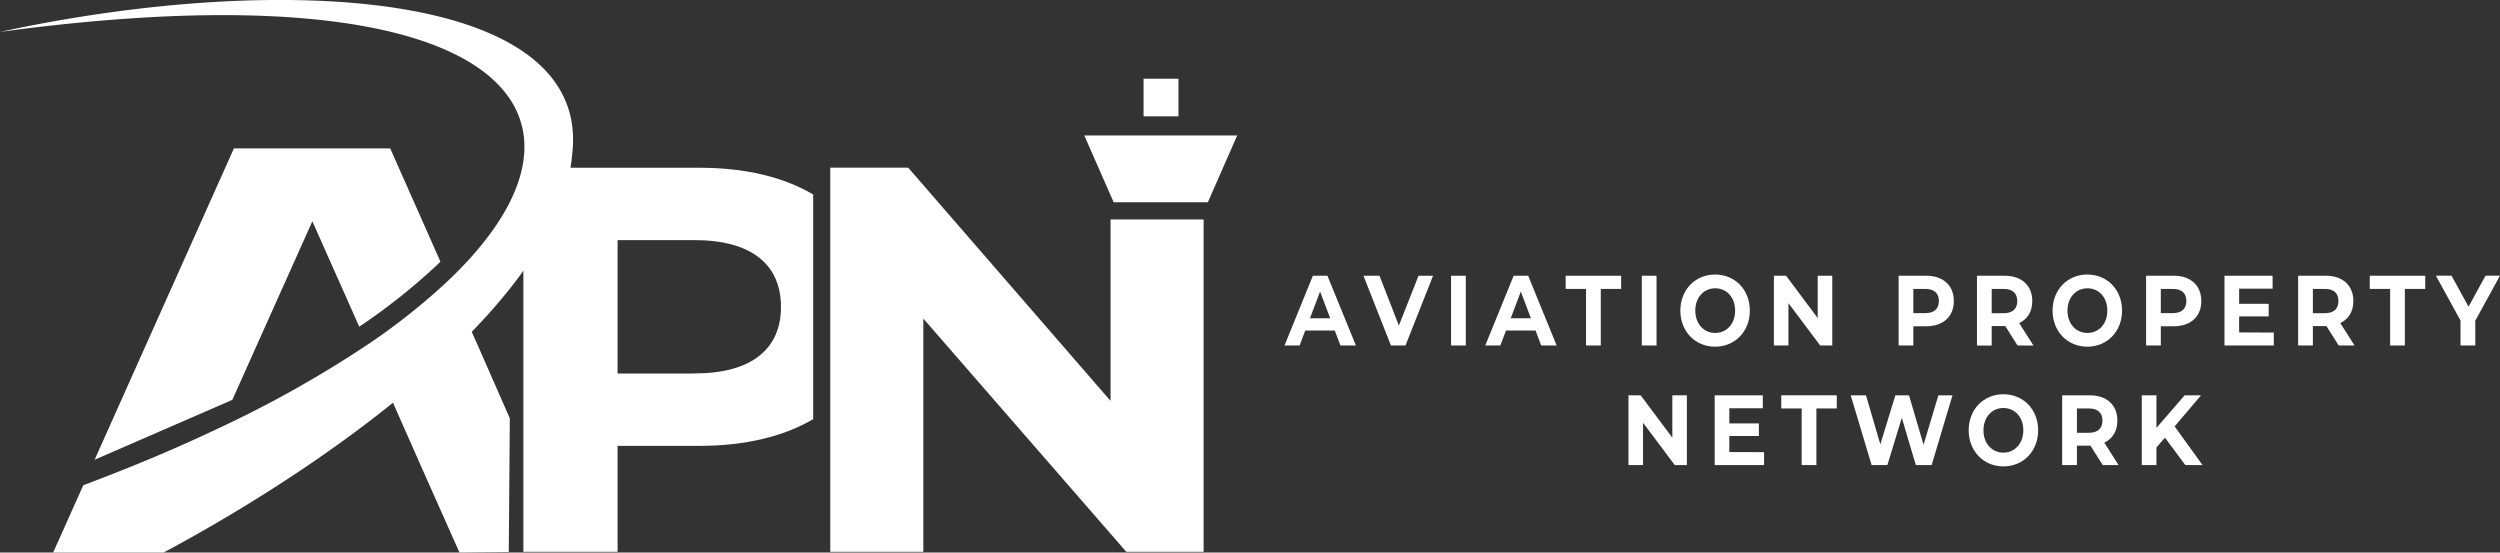 <?xml version="1.0" encoding="utf-8"?>
<svg viewBox="0 0 935.34 206.72" width="935.34" height="206.72" xmlns="http://www.w3.org/2000/svg">
  <rect x="0" y="0" width="935.34" height="206.72" fill="#333333" stroke="none"/>
  <defs>
    <style>.a{fill:#244b5a;}.b{fill:#981b1e;}</style>
  </defs>
  <path class="a" d="M499.4,123.67H488.34l-2.11,5.59h-5.65l10.62-26.1h5.44l10.66,26.1h-5.79Zm-1.73-4.59-3.78-10-3.78,10Z" style="fill: rgb(255, 255, 255);"/>
  <path class="a" d="M536.16,103.16l-10.32,26.1H520.4l-10.28-26.1h6l7.25,18.65,7.35-18.65Z" style="fill: rgb(255, 255, 255);"/>
  <path class="a" d="M542.89,103.16h5.52v26.1h-5.52Z" style="fill: rgb(255, 255, 255);"/>
  <path class="a" d="M574.51,123.67H563.45l-2.11,5.59h-5.65l10.62-26.1h5.44l10.65,26.1h-5.78Zm-1.74-4.59-3.78-10-3.77,10Z" style="fill: rgb(255, 255, 255);"/>
  <path class="a" d="M593.39,108.09h-7.62v-4.93h20.76v4.93h-7.62v21.17h-5.52Z" style="fill: rgb(255, 255, 255);"/>
  <path class="a" d="M614.26,103.16h5.51v26.1h-5.51Z" style="fill: rgb(255, 255, 255);"/>
  <path class="a" d="M628.68,116.21c0-7.75,5.52-13.5,13-13.5s13,5.71,13,13.5-5.55,13.5-13,13.5S628.68,124,628.68,116.21Zm20.49,0c0-5-3.2-8.35-7.45-8.35s-7.45,3.39-7.45,8.35,3.2,8.36,7.45,8.36S649.17,121.17,649.17,116.21Z" style="fill: rgb(255, 255, 255);"/>
  <path class="a" d="M685.52,103.16v26.1H681l-11.88-15.84v15.84h-5.44v-26.1h4.56L680.07,119V103.16Z" style="fill: rgb(255, 255, 255);"/>
  <path class="a" d="M731,112.63c0,5.82-4,9.44-10.35,9.44h-4.8v7.19h-5.51v-26.1h10.31C727,103.16,731,106.78,731,112.63Zm-5.59,0c0-2.87-1.7-4.54-5.07-4.54h-4.49v9.06h4.49C723.7,117.15,725.4,115.47,725.4,112.63Z" style="fill: rgb(255, 255, 255);"/>
  <path class="a" d="M754.84,129.26,750.25,122h-5.08v7.27h-5.51v-26.1H750c6.37,0,10.35,3.62,10.35,9.47,0,3.92-1.8,6.79-4.9,8.24l5.34,8.39Zm-5.17-21.17h-4.5v9.09h4.5c3.37,0,5.07-1.71,5.07-4.55S753,108.09,749.67,108.09Z" style="fill: rgb(255, 255, 255);"/>
  <path class="a" d="M767.94,116.21c0-7.75,5.51-13.5,13-13.5s13,5.71,13,13.5-5.55,13.5-13,13.5S767.94,124,767.94,116.21Zm20.49,0c0-5-3.2-8.35-7.45-8.35s-7.46,3.39-7.46,8.35,3.2,8.36,7.46,8.36S788.43,121.17,788.43,116.21Z" style="fill: rgb(255, 255, 255);"/>
  <path class="a" d="M823.59,112.63c0,5.82-4,9.44-10.35,9.44h-4.8v7.19h-5.51v-26.1h10.31C819.6,103.16,823.59,106.78,823.59,112.63Zm-5.59,0c0-2.87-1.7-4.54-5.07-4.54h-4.49v9.06h4.49C816.3,117.15,818,115.47,818,112.63Z" style="fill: rgb(255, 255, 255);"/>
  <path class="a" d="M850.71,124.42v4.84H832.26v-26.1h18V108H837.74v5.67H848.8v4.7H837.74v6Z" style="fill: rgb(255, 255, 255);"/>
  <path class="a" d="M875,129.26l-4.6-7.27h-5.07v7.27h-5.51v-26.1h10.31c6.37,0,10.35,3.62,10.35,9.47,0,3.92-1.81,6.79-4.9,8.24l5.34,8.39Zm-5.17-21.17h-4.5v9.09h4.5c3.37,0,5.07-1.71,5.07-4.55S873.24,108.09,869.87,108.09Z" style="fill: rgb(255, 255, 255);"/>
  <path class="a" d="M894.23,108.09h-7.62v-4.93h20.76v4.93h-7.63v21.17h-5.51Z" style="fill: rgb(255, 255, 255);"/>
  <path class="a" d="M926.09,120v9.24h-5.52v-9.32l-9.22-16.78h5.85l6.37,11.6,6.36-11.6h5.41Z" style="fill: rgb(255, 255, 255);"/>
  <path class="b" d="M631.12,147.9V174h-4.53l-11.87-15.84V174h-5.45V147.9h4.56l11.85,15.85V147.9Z" style="fill: rgb(255, 255, 255);"/>
  <path class="b" d="M660,169.16V174H641.53V147.9h18v4.85H647v5.67h11.06v4.7H647v6Z" style="fill: rgb(255, 255, 255);"/>
  <path class="b" d="M674.07,152.82h-7.63V147.9H687.2v4.92h-7.62V174h-5.51Z" style="fill: rgb(255, 255, 255);"/>
  <path class="b" d="M730.5,147.9,722.7,174h-5.92l-5.24-17.67L706.13,174h-5.89l-7.83-26.1h5.72l5.37,18.35,5.62-18.35h5.11l5.44,18.5,5.55-18.5Z" style="fill: rgb(255, 255, 255);"/>
  <path class="b" d="M736.55,161c0-7.75,5.51-13.5,13-13.5s13,5.71,13,13.5-5.55,13.5-13,13.5S736.55,168.71,736.55,161ZM757,161c0-5-3.2-8.35-7.46-8.35s-7.45,3.39-7.45,8.35,3.2,8.35,7.45,8.35S757,165.91,757,161Z" style="fill: rgb(255, 255, 255);"/>
  <path class="b" d="M786.71,174l-4.59-7.27h-5.07V174h-5.52V147.9h10.32c6.36,0,10.34,3.62,10.34,9.47,0,3.92-1.8,6.79-4.9,8.24l5.34,8.39Zm-5.17-21.18h-4.49v9.1h4.49c3.37,0,5.07-1.71,5.07-4.55S784.91,152.82,781.54,152.82Z" style="fill: rgb(255, 255, 255);"/>
  <path class="b" d="M810,163.75l-3.2,3.65V174h-5.48V147.9h5.48v12.19l10.55-12.19h6.13l-9.87,11.63L824.05,174h-6.44Z" style="fill: rgb(255, 255, 255);"/>
  <path class="a" d="M116.86,82.79l17.55,39.44a229.46,229.46,0,0,0,29-23l1.37-1.33L146,55.53H87.51L35.4,172,86.92,149.6Z" style="fill: rgb(255, 255, 255);"/>
  <path class="a" d="M214.08,57.65C221.34-4,105.07-10.78,0,11.94c186.16-25.23,234.27,29.6,167.89,92.86A236.43,236.43,0,0,1,137.41,129,421.32,421.32,0,0,1,82.24,160Q59,171.11,31.16,181.54L19.89,206.72H61.31l0-.05c27.08-14.51,58.46-34,85.73-56l3,6.82,9.1,20.57,12.76,28.65,18.45-.2.39-50L179.6,131.15l-3.11-7C197.53,102.51,212.28,79.67,214.08,57.65Z" style="fill: rgb(255, 255, 255);"/>
  <path class="a" d="M450.31,82.12V206.44H421.38l-75.93-87.25v87.25H310.64V62.73h29.15L415.5,150V82.12Z" style="fill: rgb(255, 255, 255);"/>
  <polygon class="a" points="451.9 75.67 416.66 75.67 405.67 50.68 462.89 50.68 451.9 75.67" style="fill: rgb(255, 255, 255);"/>
  <rect class="a" x="427.85" y="29.45" width="13.06" height="14.08" style="fill: rgb(255, 255, 255);"/>
  <path class="b" d="M304.24,72.76c-11-6.49-25.38-10-42.51-10H195.81V206.44h35.25V166.81h30.67c17.13,0,31.54-3.54,42.51-10Zm-44.47,67H231.06V89.83h28.71c21.54,0,32.42,9.24,32.42,25C292.19,130.48,281.31,139.72,259.77,139.72Z" style="fill: rgb(255, 255, 255);"/>
</svg>